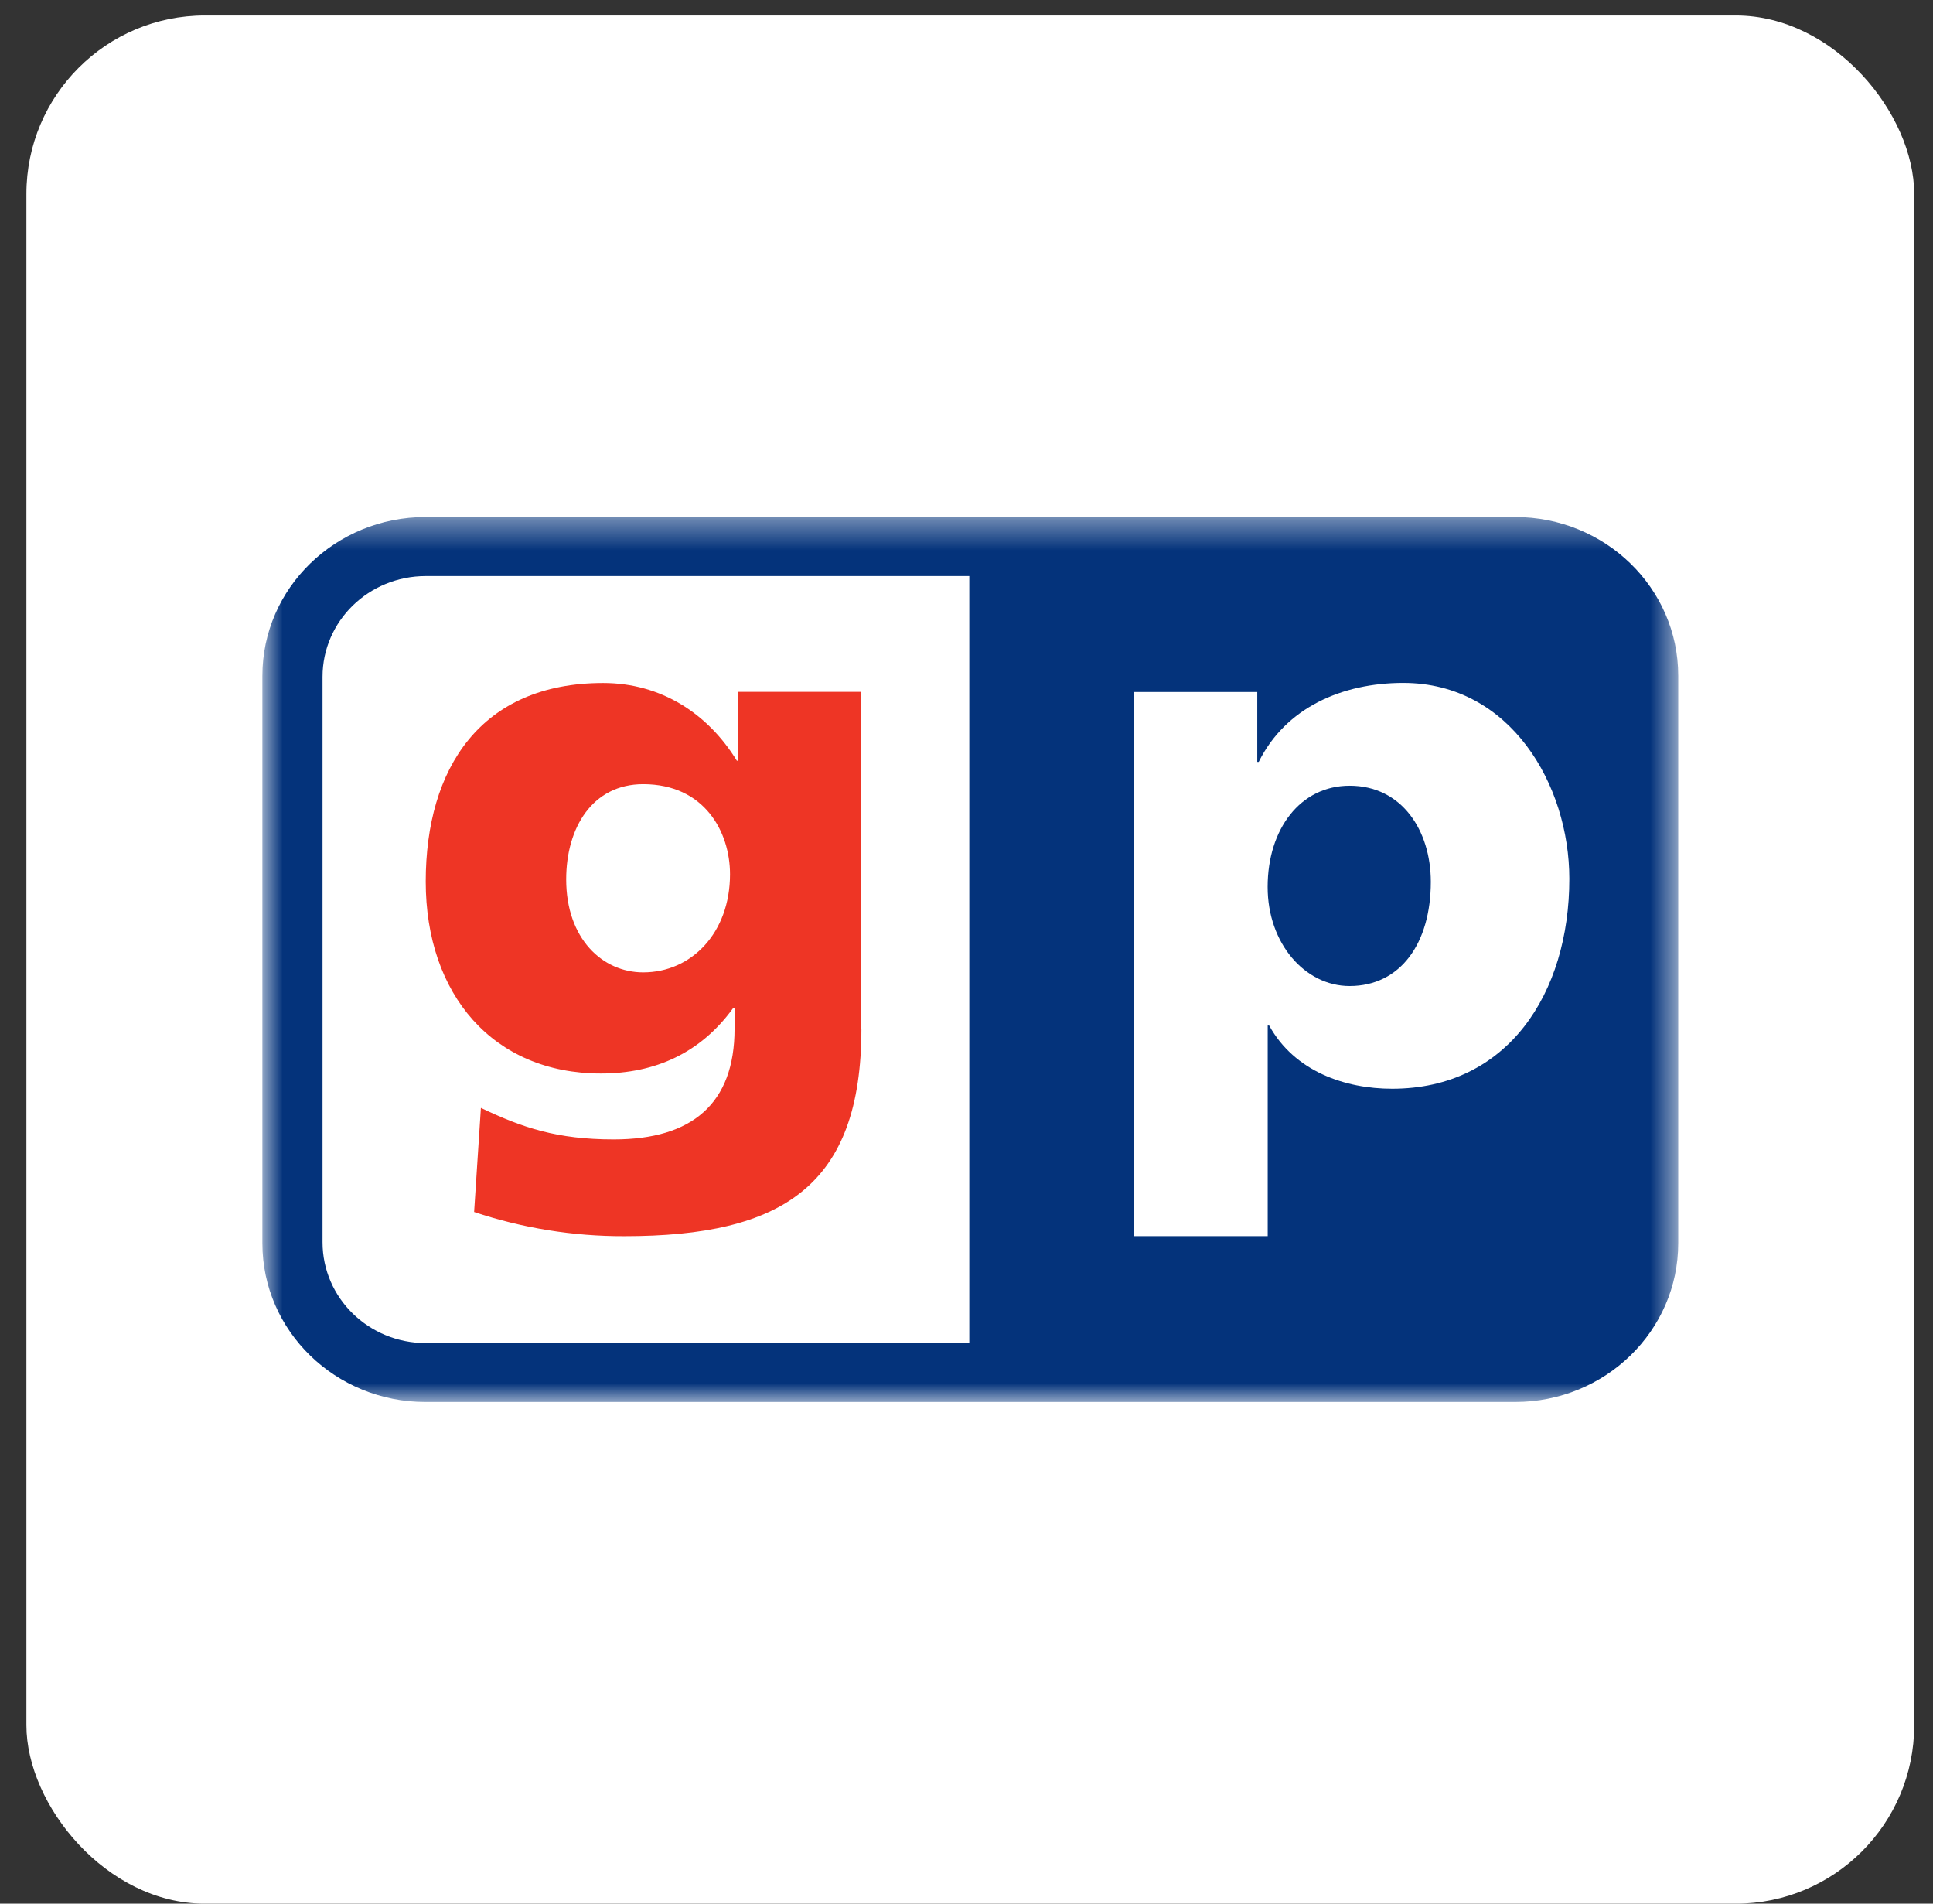 <svg width="65" height="64" viewBox="0 0 65 64" fill="none" xmlns="http://www.w3.org/2000/svg">
<rect x="0" y="0" width="65" height="64" fill="#333333" stroke="none"/>
<g clip-path="url(#clip0_1674_1136)">
<path d="M0.888 0.521H64.368V64H0.888V0.521Z" fill="white"/>
<mask id="mask0_1674_1136" style="mask-type:luminance" maskUnits="userSpaceOnUse" x="8" y="17" width="49" height="31">
<path d="M8.823 17.382H56.433V47.138H8.823V17.382Z" fill="white"/>
</mask>
<g mask="url(#mask0_1674_1136)">
<path fill-rule="evenodd" clip-rule="evenodd" d="M8.823 22.719C8.823 19.773 11.281 17.383 14.31 17.383H50.946C53.977 17.381 56.433 19.771 56.433 22.717V41.797C56.433 44.745 53.977 47.135 50.946 47.135H14.31C11.281 47.137 8.823 44.747 8.823 41.801V22.717V22.719ZM10.846 41.763C10.846 43.638 12.4 45.155 14.318 45.155H32.594V19.367H14.318C12.4 19.367 10.846 20.882 10.846 22.755V41.763ZM38.121 41.559H42.628V34.477H42.677C43.53 36.026 45.236 36.603 46.812 36.603C50.694 36.603 52.771 33.4 52.771 29.545C52.771 26.391 50.793 22.959 47.186 22.959C45.133 22.959 43.231 23.788 42.326 25.615H42.277V23.265H38.121V41.559ZM48.113 29.646C48.113 31.723 47.085 33.15 45.383 33.15C43.88 33.15 42.626 31.721 42.626 29.819C42.626 27.867 43.729 26.415 45.383 26.415C47.139 26.415 48.113 27.921 48.113 29.646Z" fill="#04337B"/>
<path fill-rule="evenodd" clip-rule="evenodd" d="M28.964 34.587V23.26H24.828V25.575H24.778C23.812 23.998 22.235 22.962 20.283 22.962C16.171 22.962 14.316 25.821 14.316 29.638C14.316 33.433 16.577 36.091 20.206 36.091C22.035 36.091 23.558 35.4 24.649 33.897H24.701V34.587C24.701 37.1 23.278 38.307 20.64 38.307C18.736 38.307 17.565 37.914 16.171 37.247L15.943 40.747C17.571 41.291 19.278 41.565 20.995 41.56C26.327 41.56 28.966 39.86 28.966 34.587H28.964ZM21.628 32.691C20.259 32.691 19.039 31.56 19.039 29.564C19.039 27.819 19.928 26.363 21.628 26.363C23.685 26.363 24.548 27.963 24.548 29.392C24.548 31.361 23.253 32.691 21.628 32.691Z" fill="#EE3525"/>
</g>
</g>
<defs>
<clipPath id="clip0_1674_1136">
<rect x="0.888" y="0.521" width="63.48" height="63.48" rx="6" fill="white"/>
</clipPath>
</defs>
</svg>
